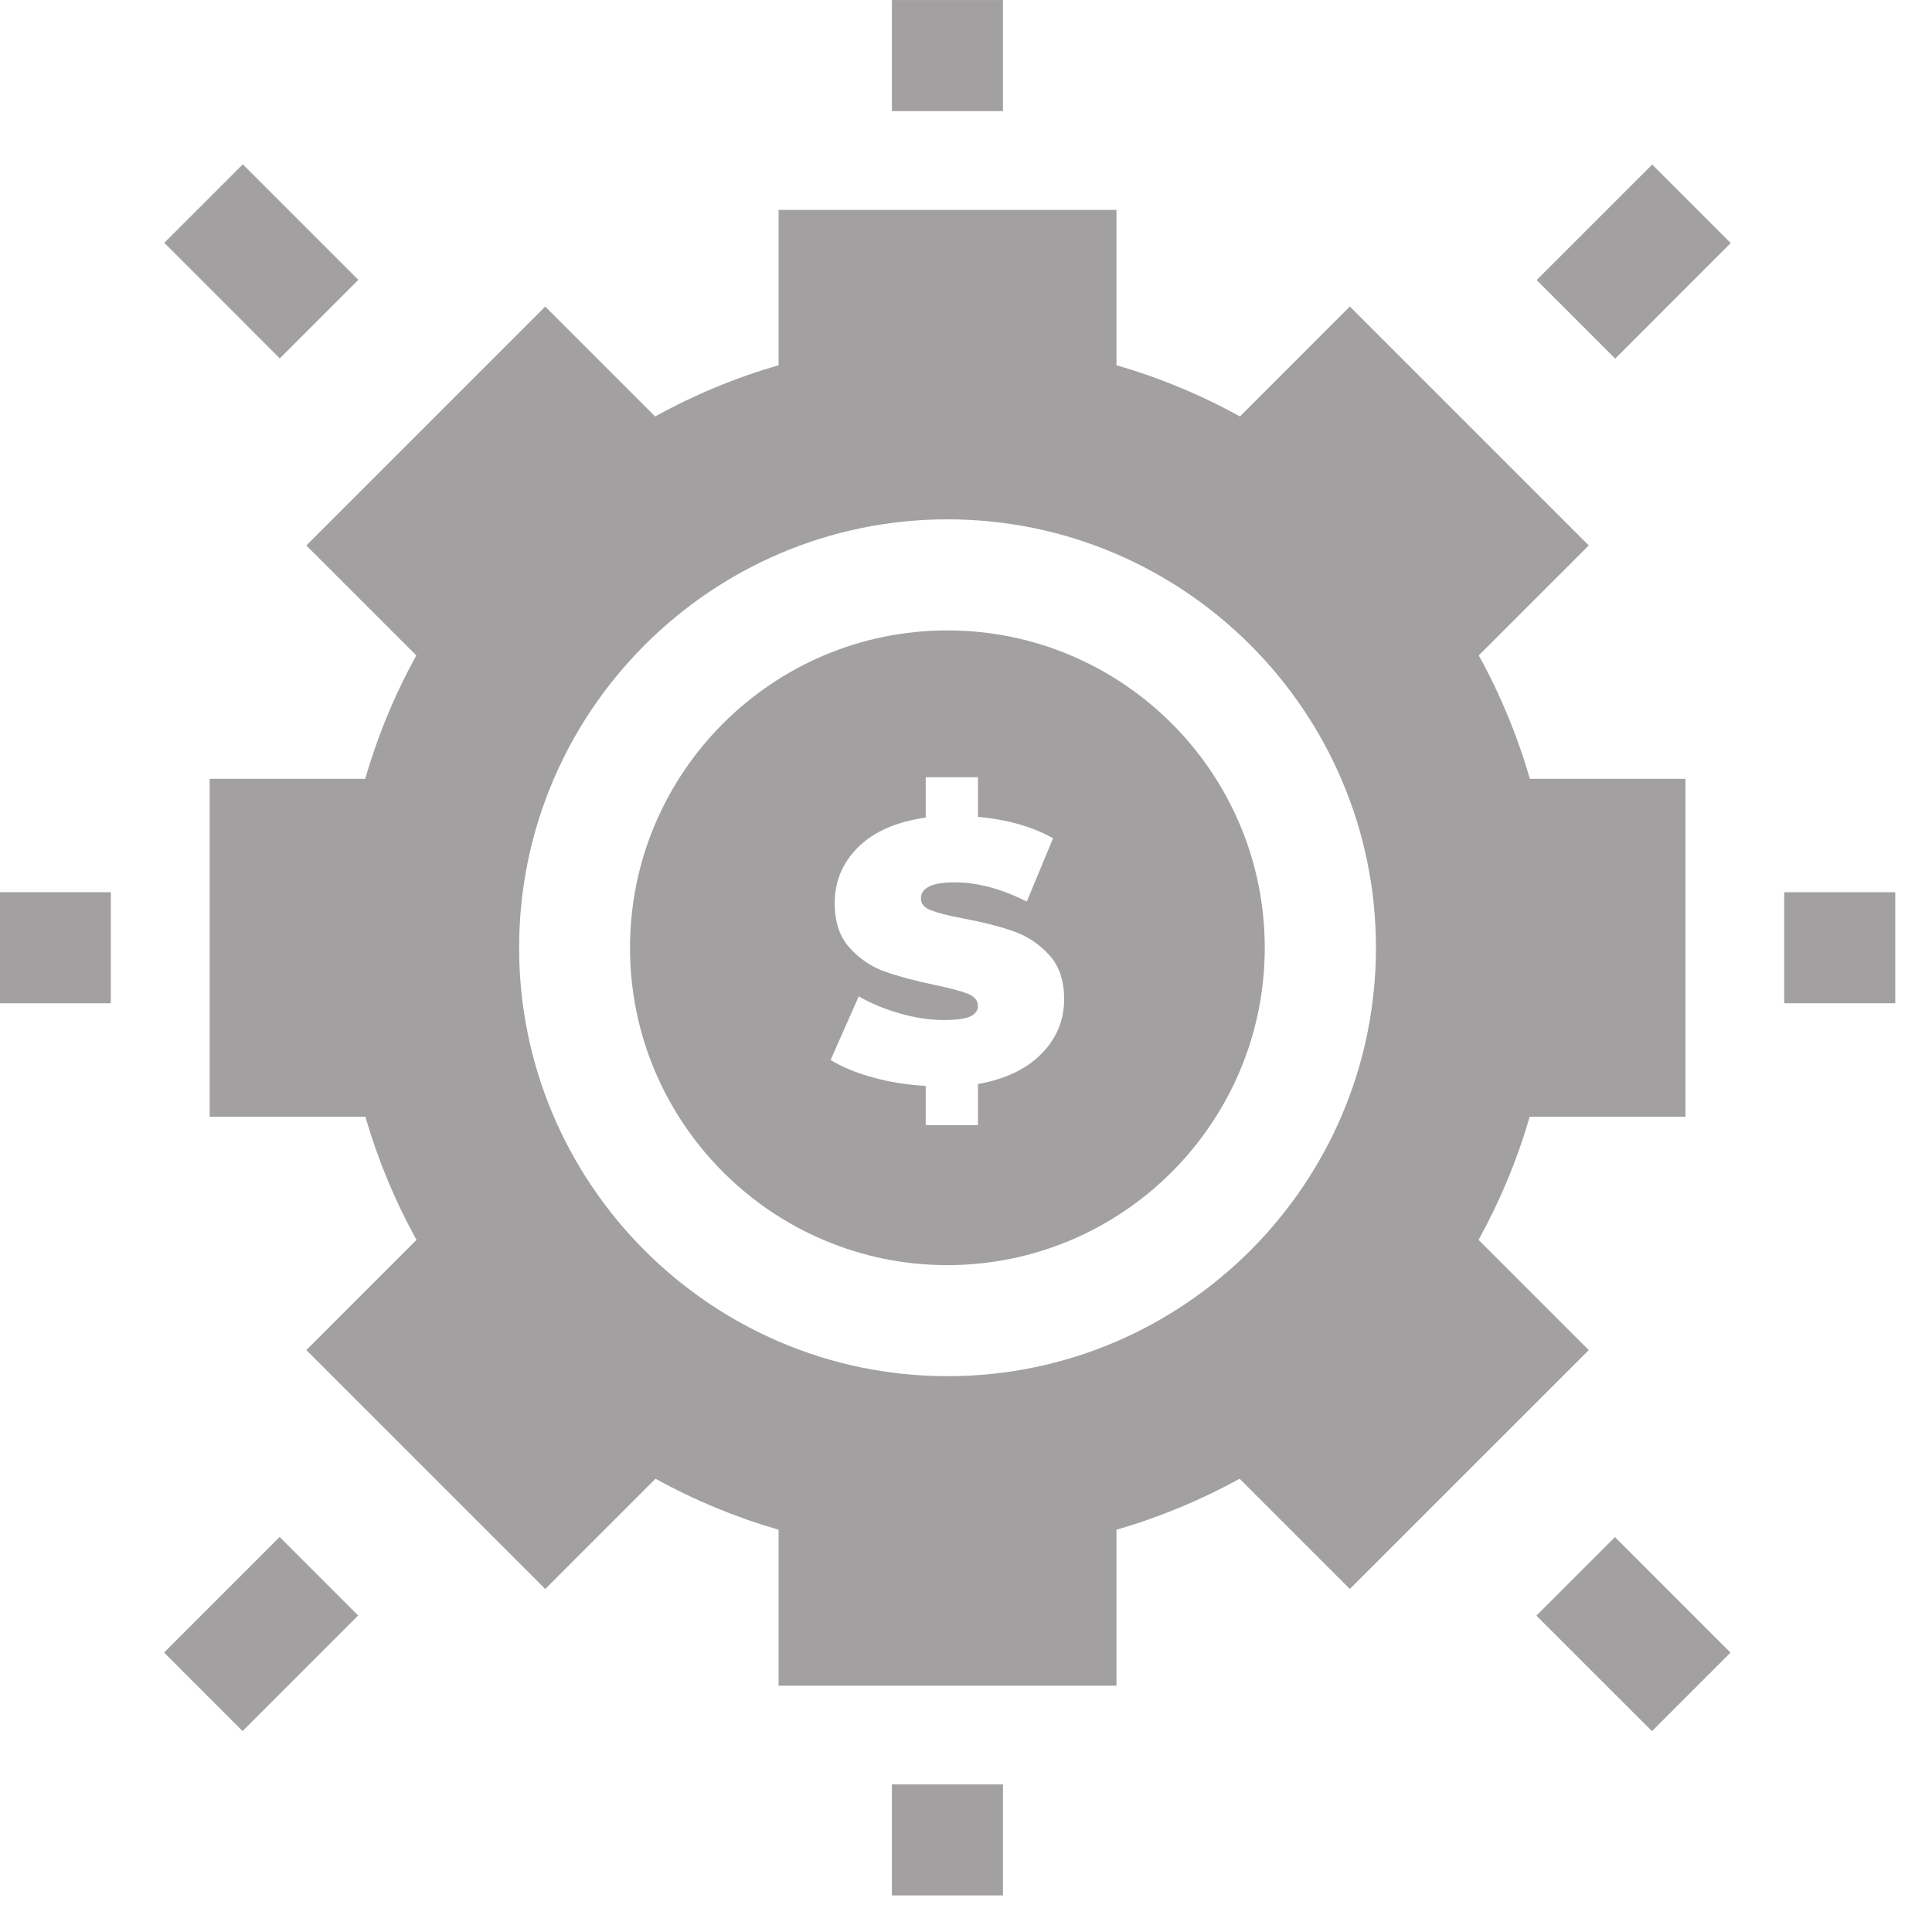 <svg width="52" height="52" viewBox="0 0 52 52" fill="none" xmlns="http://www.w3.org/2000/svg">
<g clip-path="url(#clip0_853_3288)">
<path d="M25.499 16.968C20.789 16.968 16.957 20.799 16.957 25.509C16.957 30.219 20.789 34.051 25.499 34.051C30.209 34.051 34.041 30.219 34.041 25.509C34.041 20.799 30.209 16.968 25.499 16.968ZM28.039 28.355C27.637 28.77 27.064 29.044 26.321 29.177V30.283H24.916V29.227C24.418 29.2 23.941 29.124 23.487 28.998C23.032 28.872 22.655 28.715 22.356 28.529L23.113 26.816C23.445 27.009 23.817 27.163 24.229 27.279C24.64 27.396 25.036 27.454 25.414 27.454C25.739 27.454 25.972 27.422 26.111 27.359C26.251 27.296 26.321 27.201 26.321 27.075C26.321 26.929 26.229 26.82 26.047 26.746C25.864 26.673 25.564 26.594 25.145 26.507C24.607 26.394 24.159 26.273 23.8 26.144C23.442 26.014 23.13 25.802 22.864 25.506C22.598 25.211 22.466 24.811 22.466 24.306C22.466 23.722 22.676 23.22 23.098 22.802C23.52 22.383 24.126 22.118 24.916 22.005V20.919H26.321V21.985C27.118 22.058 27.792 22.251 28.343 22.563L27.636 24.266C26.952 23.921 26.304 23.748 25.693 23.748C25.089 23.748 24.787 23.894 24.787 24.186C24.787 24.326 24.876 24.43 25.055 24.5C25.235 24.57 25.53 24.645 25.942 24.724C26.473 24.824 26.922 24.938 27.287 25.068C27.652 25.198 27.969 25.408 28.238 25.701C28.507 25.993 28.642 26.391 28.642 26.896C28.642 27.454 28.441 27.94 28.039 28.355Z" fill="#A2A0A0"/>
<path d="M39.796 33.372C40.377 32.319 40.837 31.21 41.172 30.056H45.364V20.962H41.177C40.842 19.807 40.383 18.696 39.801 17.641L42.762 14.681L36.331 8.25L33.373 11.209C32.318 10.626 31.206 10.165 30.05 9.83V5.649H20.956V9.83C19.8 10.165 18.689 10.626 17.633 11.209L14.675 8.251L8.245 14.681L11.205 17.641C10.624 18.696 10.164 19.807 9.83 20.962H5.643V30.056H9.834C10.169 31.21 10.629 32.319 11.21 33.372L8.245 36.338L14.675 42.768L17.643 39.8C18.695 40.38 19.803 40.839 20.956 41.173V45.37H30.05V41.173C31.203 40.839 32.311 40.38 33.364 39.8L36.331 42.768L42.762 36.338L39.796 33.372ZM25.503 37.04C19.145 37.04 13.972 31.867 13.972 25.509C13.972 19.151 19.145 13.978 25.503 13.978C31.861 13.978 37.034 19.151 37.034 25.509C37.034 31.867 31.861 37.04 25.503 37.04Z" fill="#A2A0A0"/>
<path d="M24.006 0.001H26.995V2.991H24.006V0.001Z" fill="#A2A0A0"/>
<path d="M24.006 48.027H26.995V51.016H24.006V48.027Z" fill="#A2A0A0"/>
<path d="M48.022 24.014H51.011V27.003H48.022V24.014Z" fill="#A2A0A0"/>
<path d="M-0.006 24.014H2.983V27.003H-0.006V24.014Z" fill="#A2A0A0"/>
<path d="M41.359 7.538L44.469 4.429L46.582 6.542L43.473 9.652L41.359 7.538Z" fill="#A2A0A0"/>
<path d="M4.416 44.478L7.526 41.369L9.639 43.482L6.529 46.592L4.416 44.478Z" fill="#A2A0A0"/>
<path d="M41.353 43.485L43.467 41.371L46.576 44.481L44.463 46.594L41.353 43.485Z" fill="#A2A0A0"/>
<path d="M4.422 6.536L6.535 4.423L9.645 7.532L7.531 9.646L4.422 6.536Z" fill="#A2A0A0"/>
</g>
<defs>
<clipPath id="clip0_853_3288">
<rect width="51.015" height="51.015" fill="white"/>
</clipPath>
</defs>
</svg>

